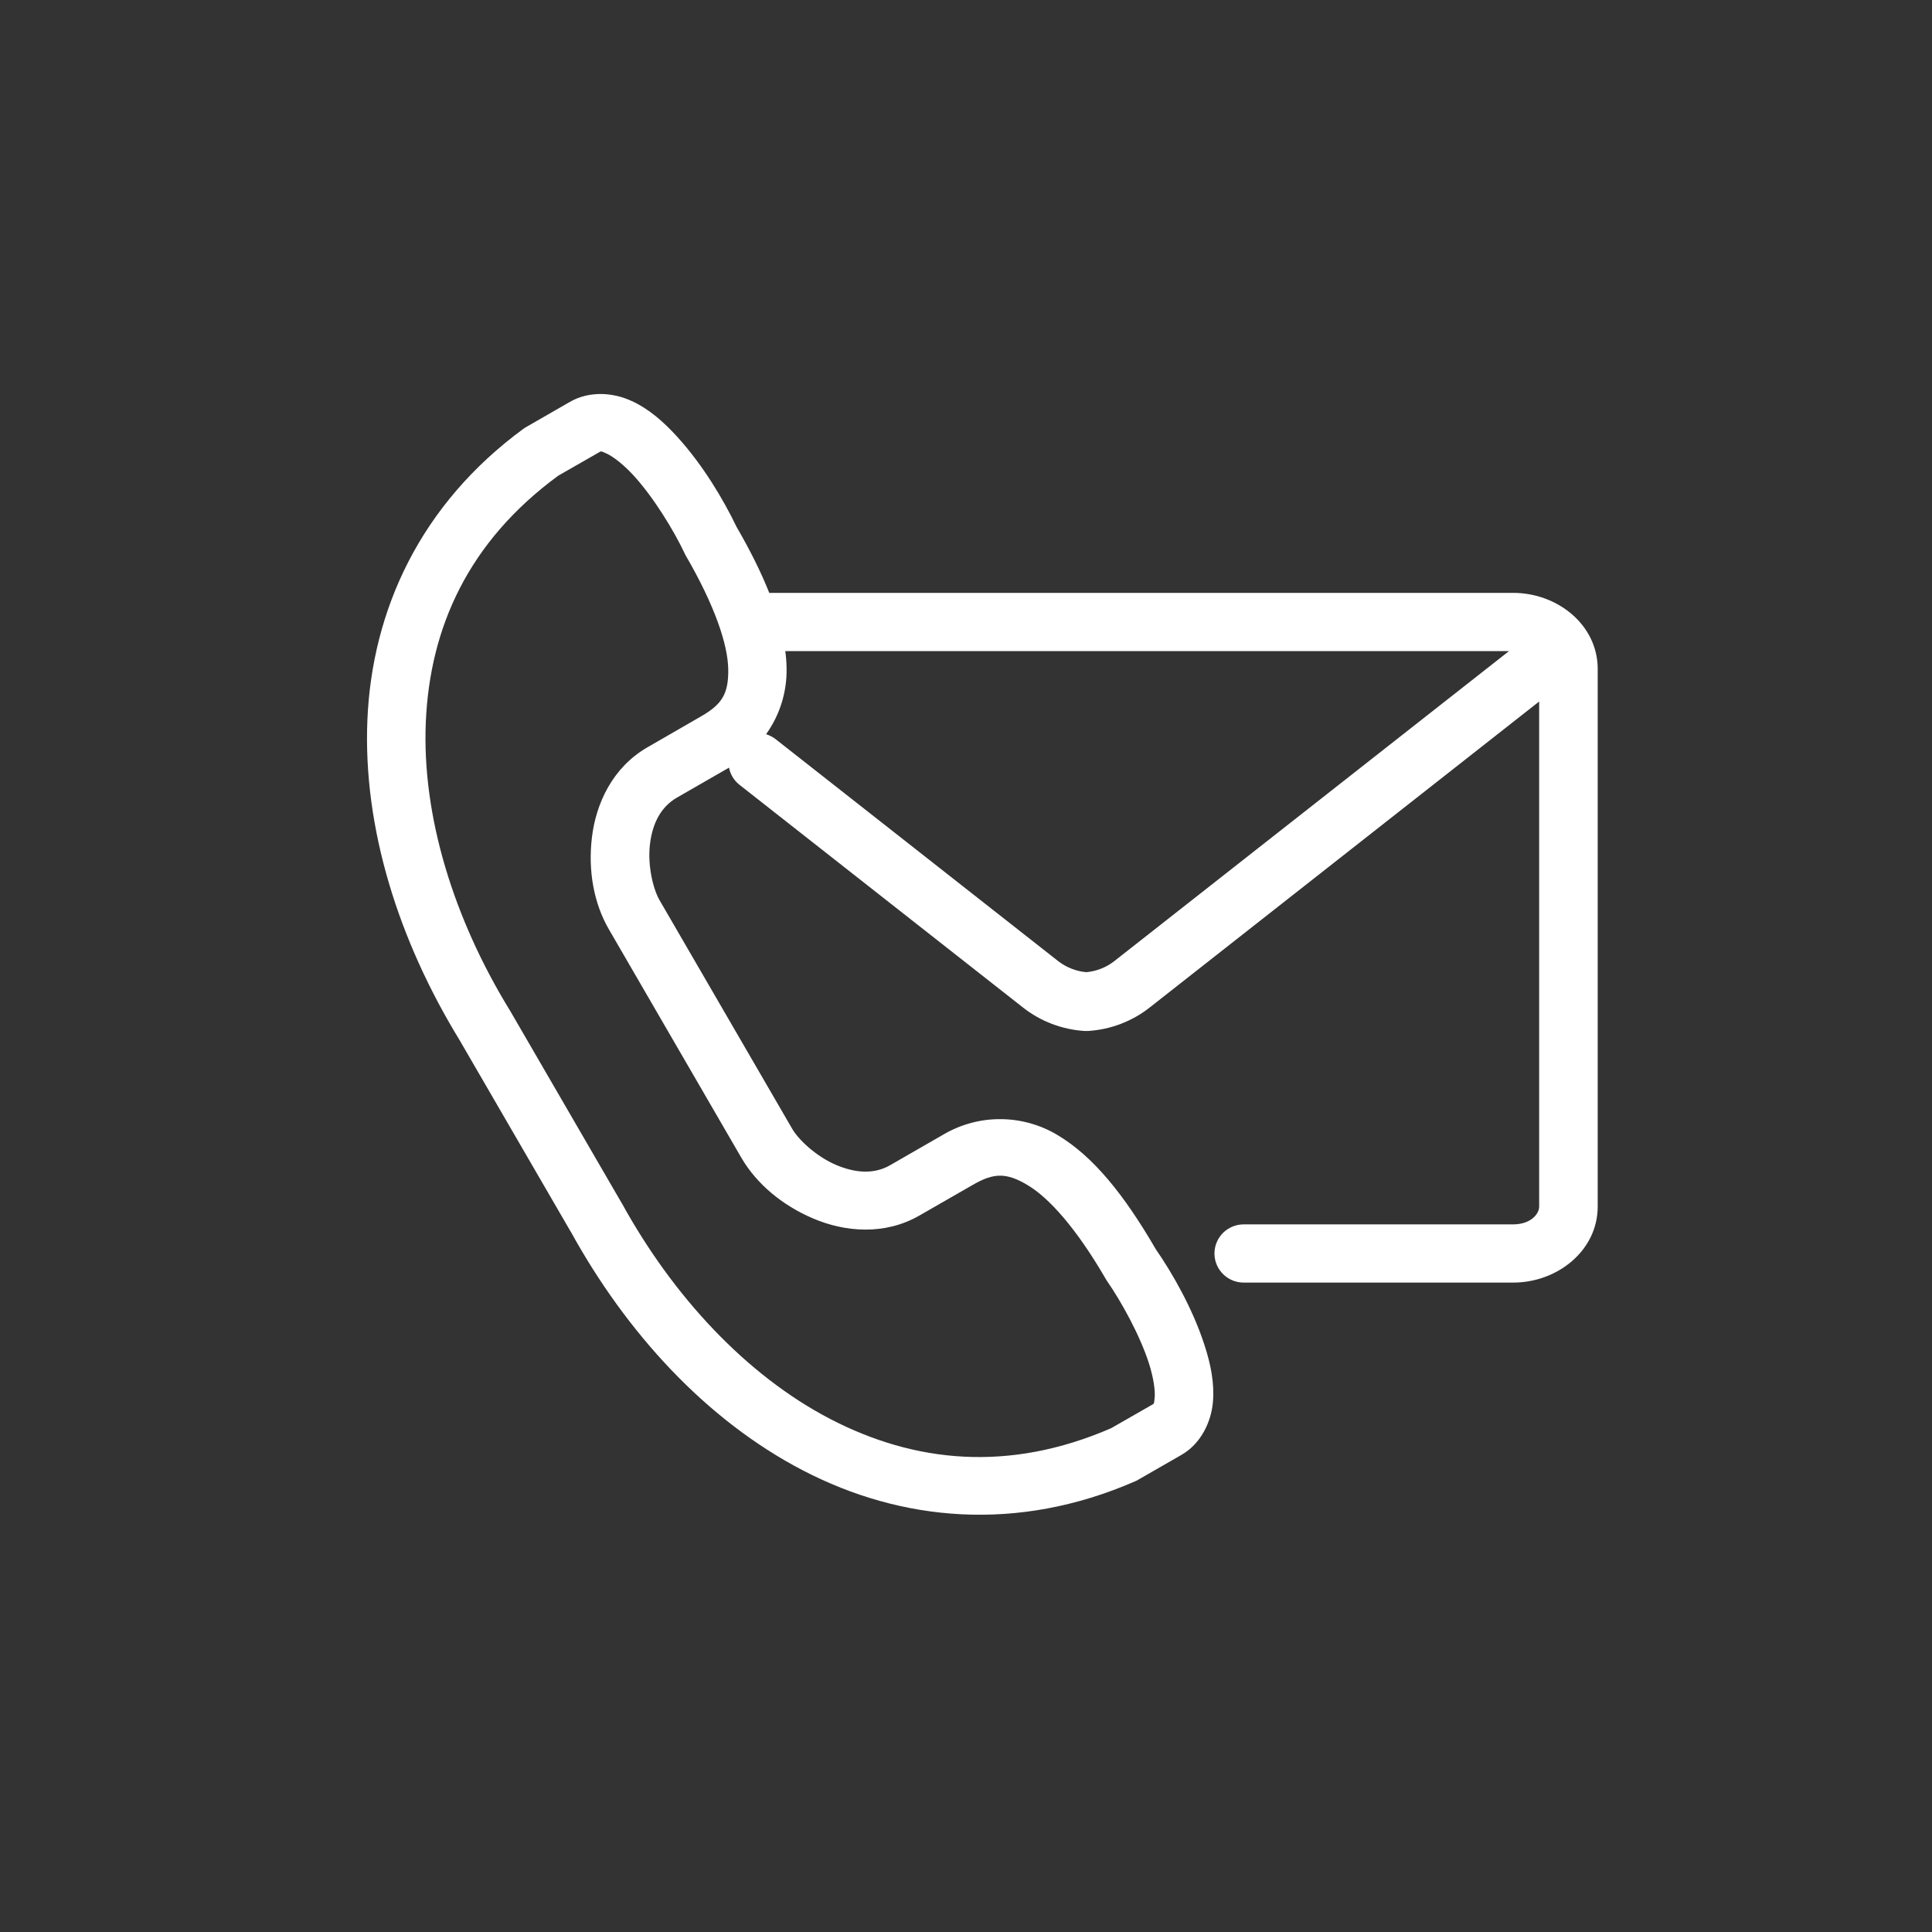 <svg width="30" height="30" viewBox="0 0 30 30" fill="none" xmlns="http://www.w3.org/2000/svg">
<rect x="0" y="0" width="30" height="30" fill="#333333" stroke="none"/>
<path d="M12.194 10.11H23.432L17.294 14.931C17.17 15.025 17.023 15.082 16.868 15.096C16.713 15.082 16.565 15.025 16.44 14.931L12.053 11.485C12.007 11.447 11.953 11.419 11.896 11.401C12.109 11.103 12.221 10.744 12.214 10.377C12.213 10.288 12.206 10.199 12.194 10.11ZM9.336 7.01C9.351 7.012 9.374 7.021 9.424 7.045C9.524 7.092 9.683 7.214 9.839 7.384C10.152 7.726 10.465 8.242 10.627 8.584C10.632 8.594 10.637 8.605 10.642 8.616C11.103 9.407 11.302 10.012 11.308 10.391C11.314 10.772 11.212 10.936 10.889 11.122L10.055 11.603C9.512 11.915 9.255 12.476 9.192 12.998C9.128 13.521 9.222 14.03 9.455 14.431L11.512 17.978C11.746 18.38 12.144 18.716 12.63 18.922C13.117 19.129 13.733 19.187 14.276 18.875L15.11 18.396C15.433 18.21 15.628 18.206 15.956 18.402C16.285 18.597 16.712 19.069 17.171 19.861C17.178 19.872 17.184 19.882 17.191 19.893C17.407 20.204 17.7 20.73 17.841 21.171C17.911 21.39 17.939 21.588 17.93 21.697C17.92 21.807 17.918 21.796 17.889 21.813L17.254 22.177C15.661 22.868 14.2 22.712 12.894 22.035C11.586 21.355 10.45 20.127 9.657 18.686C9.655 18.683 9.653 18.679 9.651 18.677L7.915 15.685C7.912 15.683 7.911 15.68 7.909 15.676C7.05 14.272 6.549 12.678 6.612 11.212C6.675 9.748 7.269 8.413 8.669 7.386L9.303 7.023C9.318 7.015 9.323 7.008 9.336 7.01ZM9.343 6.118C9.175 6.116 9.004 6.151 8.85 6.24L8.179 6.626C8.164 6.635 8.15 6.644 8.136 6.652C6.521 7.834 5.778 9.479 5.705 11.174C5.633 12.869 6.199 14.618 7.134 16.147L8.864 19.129L8.86 19.12C9.723 20.689 10.961 22.051 12.473 22.835C13.987 23.621 15.789 23.803 17.625 23.002C17.64 22.996 17.656 22.989 17.669 22.98L18.341 22.594C18.652 22.418 18.808 22.073 18.834 21.773C18.86 21.474 18.799 21.182 18.706 20.895C18.524 20.327 18.208 19.775 17.946 19.396C17.452 18.546 16.975 17.956 16.423 17.626C16.157 17.466 15.852 17.38 15.541 17.378C15.23 17.375 14.925 17.457 14.656 17.613L13.822 18.093C13.576 18.235 13.288 18.218 12.985 18.09C12.683 17.962 12.404 17.706 12.3 17.526L10.242 13.979C10.138 13.799 10.053 13.43 10.093 13.105C10.132 12.782 10.264 12.528 10.51 12.386L11.32 11.92C11.341 12.029 11.403 12.127 11.491 12.193L15.879 15.64C16.155 15.859 16.491 15.987 16.843 16.009C16.86 16.01 16.878 16.01 16.895 16.009C17.246 15.987 17.582 15.859 17.858 15.64L23.9 10.893V18.735C23.9 18.855 23.764 19.012 23.497 19.012H19.314C19.254 19.012 19.195 19.023 19.14 19.046C19.085 19.068 19.035 19.101 18.992 19.143C18.95 19.185 18.916 19.235 18.893 19.29C18.87 19.345 18.858 19.404 18.858 19.464C18.858 19.714 19.062 19.917 19.314 19.916H23.497C24.181 19.916 24.809 19.421 24.809 18.735V10.387C24.809 9.7 24.181 9.206 23.497 9.206H11.945C11.818 8.886 11.649 8.547 11.436 8.179C11.237 7.764 10.914 7.217 10.51 6.776C10.306 6.553 10.085 6.355 9.81 6.227V6.228C9.664 6.159 9.505 6.122 9.343 6.118Z" fill="white"/>
</svg>

